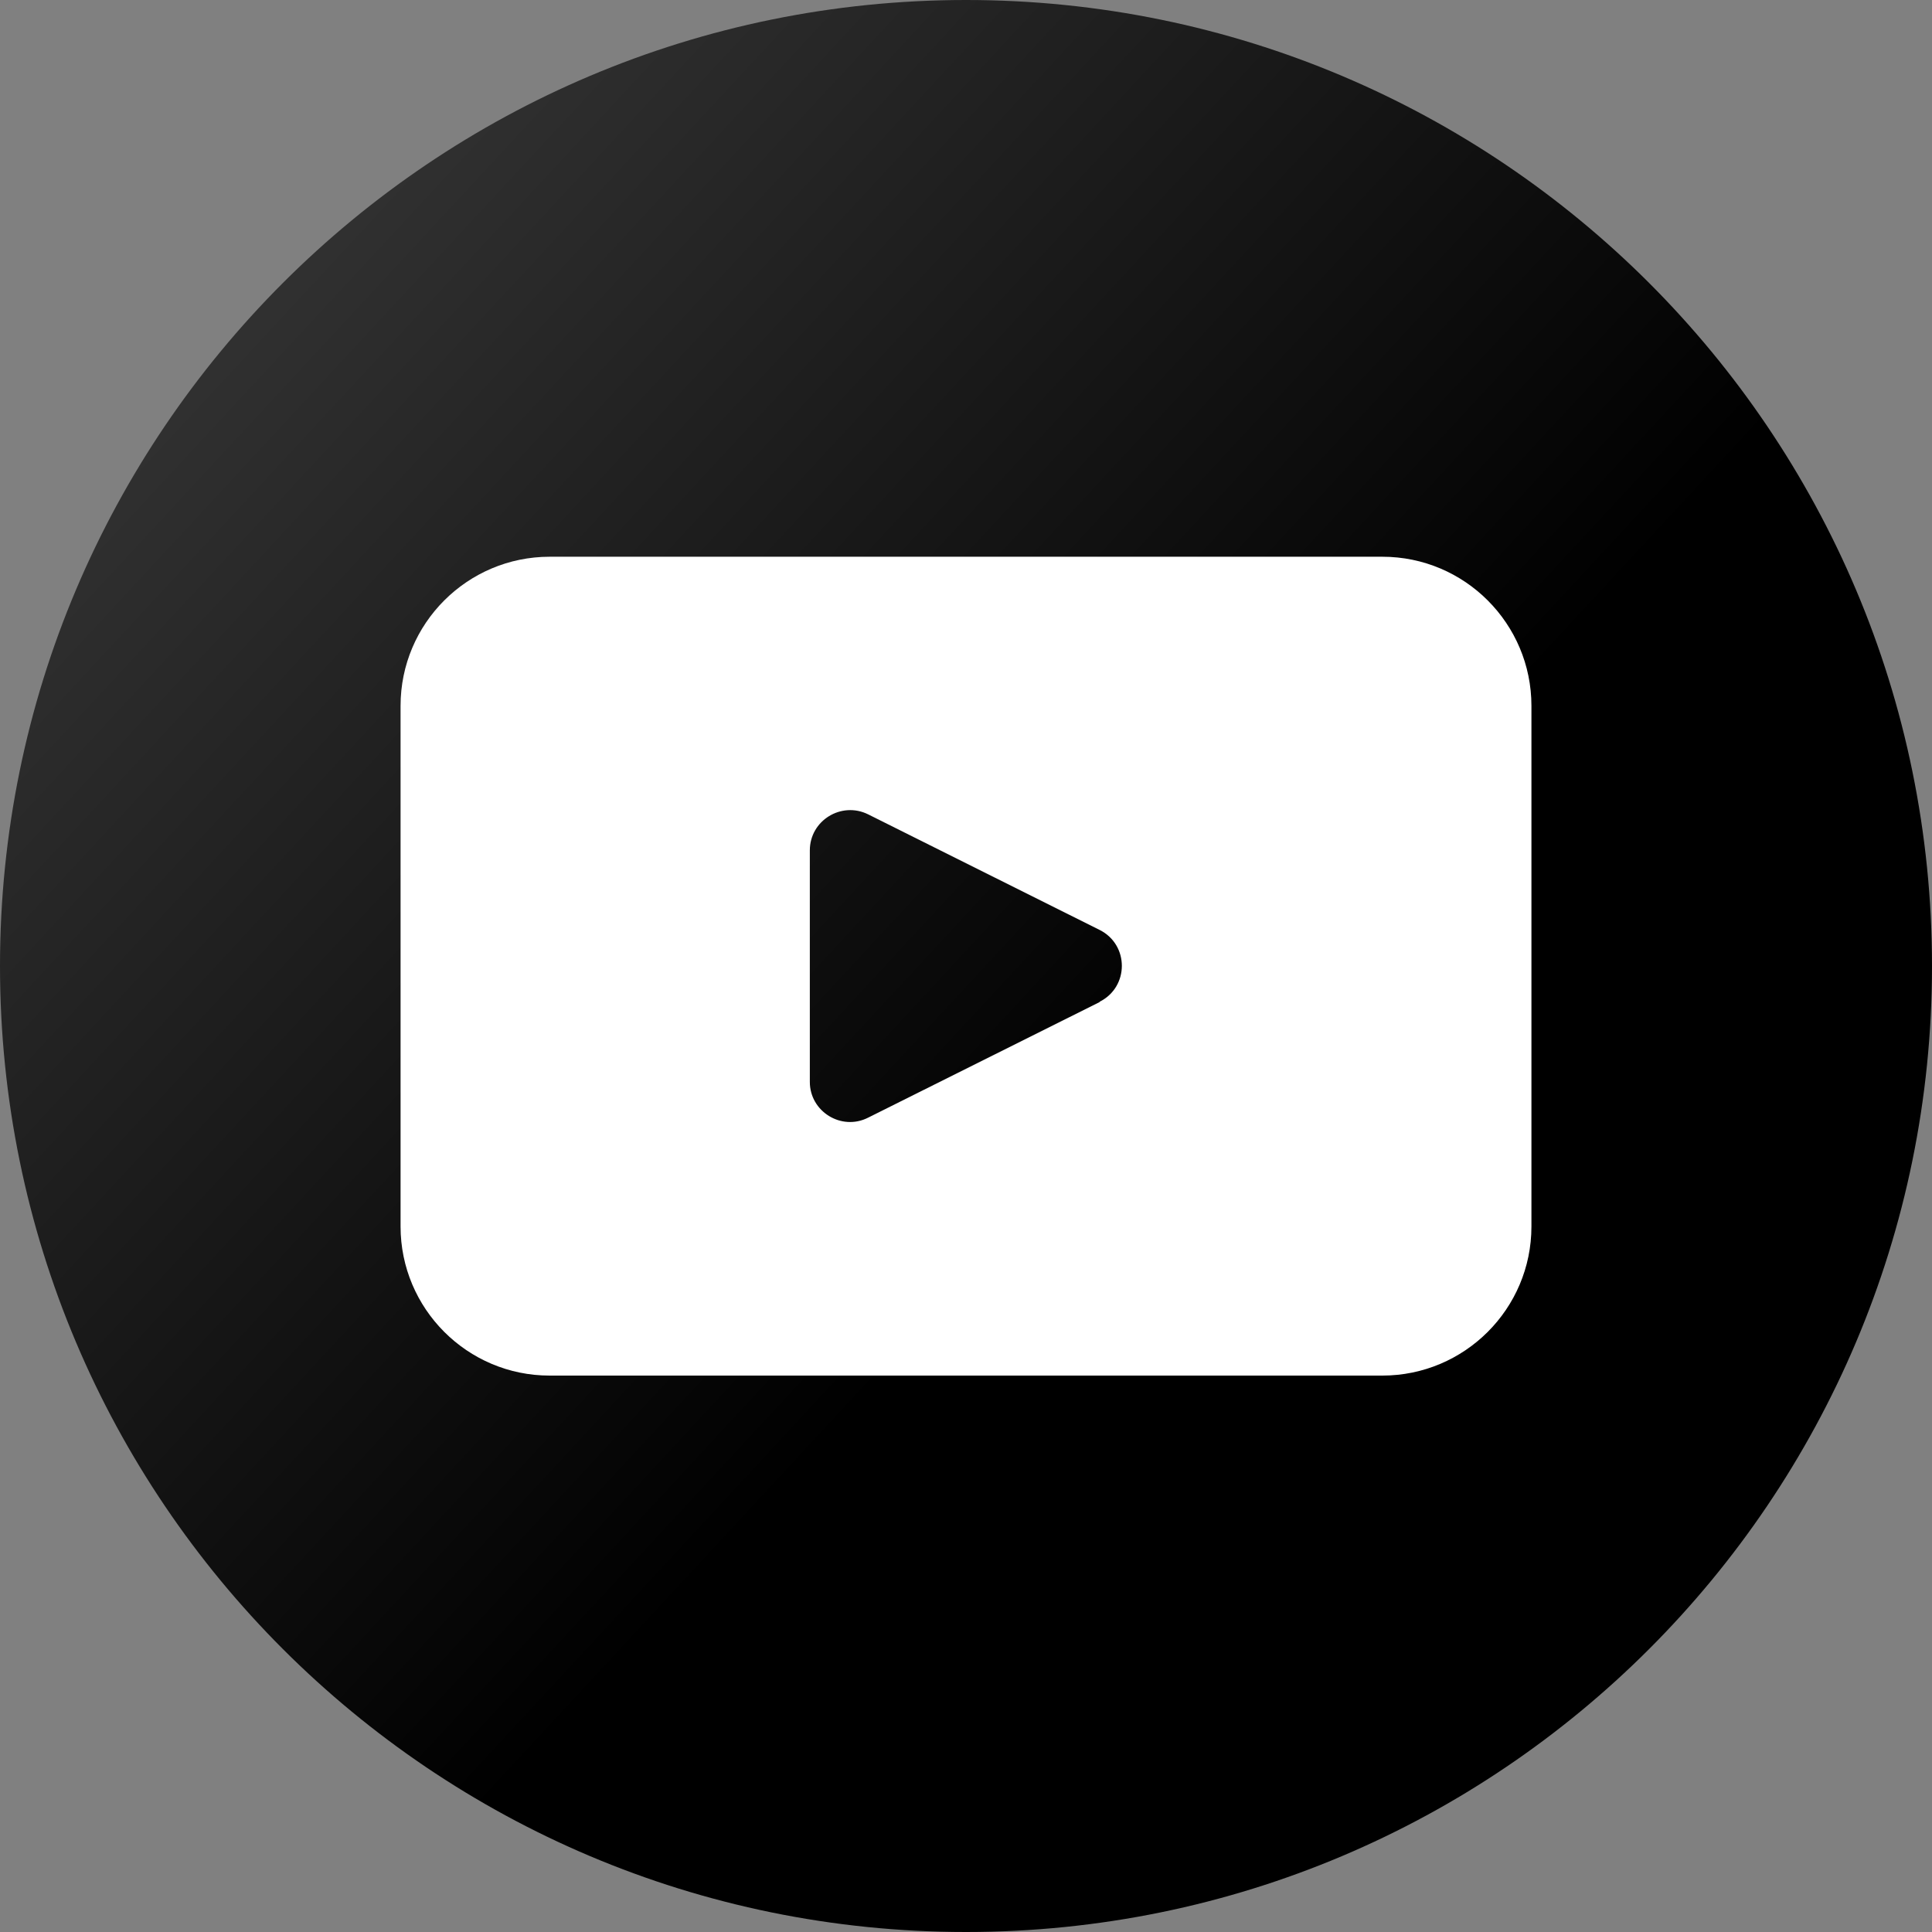 <?xml version="1.0" encoding="UTF-8"?>
<svg id="_レイヤー_2" data-name="レイヤー 2" xmlns="http://www.w3.org/2000/svg" xmlns:xlink="http://www.w3.org/1999/xlink" viewBox="0 0 60 60">
  <rect x="0" y="0" width="60" height="60" fill="#808080" stroke="none"/>
  <defs>
    <style>
      .cls-1 {
        fill: url(#_名称未設定グラデーション_7);
      }

      .cls-2 {
        fill: #fff;
      }
    </style>
    <linearGradient id="_名称未設定グラデーション_7" data-name="名称未設定グラデーション 7" x1="6.57" y1="8.29" x2="52.54" y2="50.89" gradientUnits="userSpaceOnUse">
      <stop offset="0" stop-color="#333"/>
      <stop offset=".62" stop-color="#000"/>
    </linearGradient>
  </defs>
  <g id="_レイヤー_1-2" data-name="レイヤー 1">
    <g>
      <path class="cls-1" d="M60,30c0,16.57-13.43,30-30,30h0C13.43,60,0,46.57,0,30h0C0,13.43,13.43,0,30,0h0c16.57,0,30,13.43,30,30h0Z"/>
      <path class="cls-2" d="M42.93,17.29h-25.86c-2.55,0-4.63,2.07-4.63,4.63v16.17c0,2.55,2.07,4.63,4.63,4.63h25.86c2.55,0,4.63-2.07,4.63-4.63v-16.17c0-2.55-2.07-4.63-4.63-4.63ZM34.15,31.12l-7.19,3.59c-.83.42-1.81-.19-1.81-1.11v-7.19c0-.93.98-1.53,1.81-1.12l7.19,3.59c.92.46.92,1.77,0,2.23Z"/>
    </g>
  </g>
</svg>